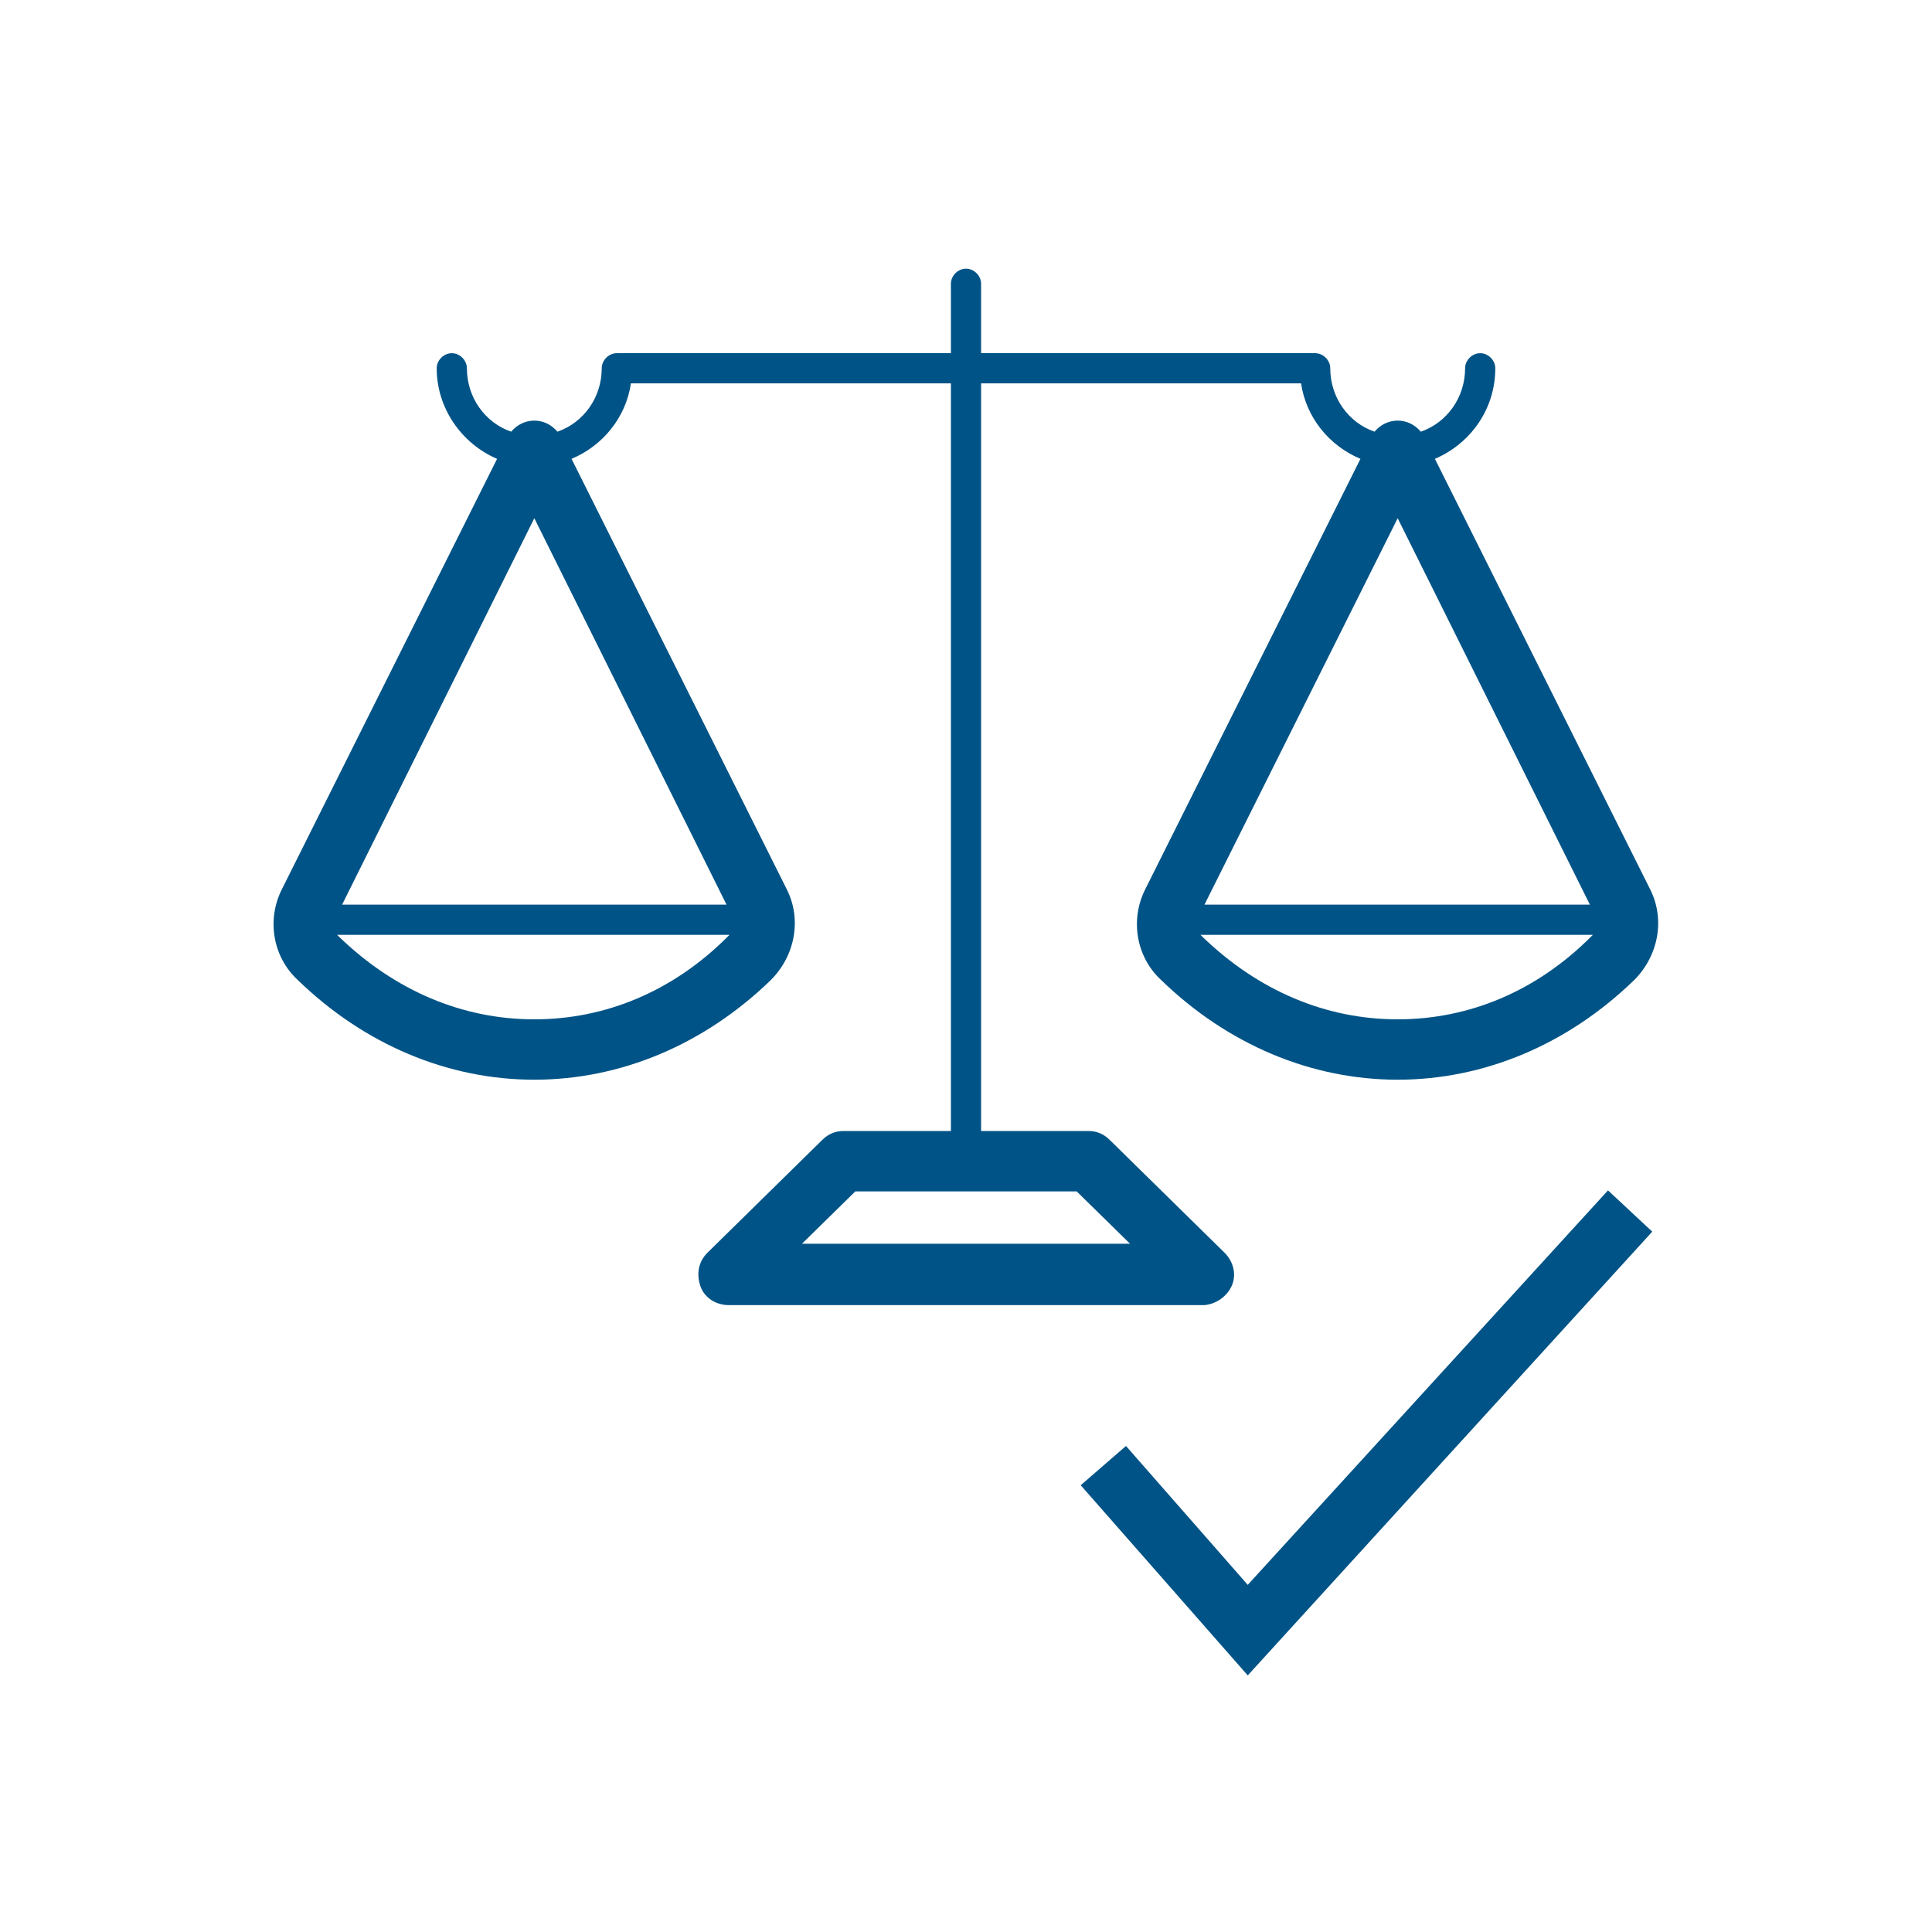 <?xml version="1.0" encoding="utf-8"?>
<!-- Generator: Adobe Illustrator 22.0.1, SVG Export Plug-In . SVG Version: 6.00 Build 0)  -->
<svg version="1.1" id="Calque_1" xmlns="http://www.w3.org/2000/svg" xmlns:xlink="http://www.w3.org/1999/xlink" x="0px" y="0px"
	 viewBox="0 0 192 192" style="enable-background:new 0 0 192 192;" xml:space="preserve">
<style type="text/css">
	.st0{fill:#005386;}
</style>
<g>
	<path class="st0" d="M122.4,127.8c0.5-1.1,0.2-2.4-0.7-3.3l-11.4-11.2c-0.6-0.6-1.3-0.9-2.1-0.9H97.5V38.1h31.8
		c0.5,3.4,2.8,6.2,5.9,7.5l-21.4,42.8c-1.5,3-0.9,6.7,1.6,9c6.6,6.4,14.9,9.9,23.5,9.9s16.9-3.5,23.5-9.9c2.4-2.4,3.1-6,1.6-9
		l-21.4-42.8c3.5-1.5,6-4.9,6-9c0-0.8-0.7-1.5-1.5-1.5s-1.5,0.7-1.5,1.5c0,2.9-1.8,5.4-4.4,6.3c-0.6-0.7-1.4-1.1-2.3-1.1
		s-1.7,0.4-2.3,1.1c-2.6-0.9-4.4-3.4-4.4-6.3c0-0.8-0.7-1.5-1.5-1.5H97.5v-6.9c0-0.8-0.7-1.5-1.5-1.5s-1.5,0.7-1.5,1.5v6.9H61.3
		c-0.8,0-1.5,0.7-1.5,1.5c0,2.9-1.8,5.4-4.4,6.3c-0.6-0.7-1.4-1.1-2.3-1.1s-1.7,0.4-2.3,1.1c-2.6-0.9-4.4-3.4-4.4-6.3
		c0-0.8-0.7-1.5-1.5-1.5s-1.5,0.7-1.5,1.5c0,4,2.5,7.5,6,9L28,88.4c-1.5,3-0.9,6.7,1.6,9c6.6,6.4,14.9,9.9,23.5,9.9
		s16.9-3.5,23.5-9.9c2.4-2.4,3.1-6,1.6-9L56.8,45.6c3.1-1.3,5.4-4.1,5.9-7.5h31.8v74.3H83.8c-0.8,0-1.5,0.3-2.1,0.9l-11.4,11.2
		c-0.9,0.9-1.1,2.1-0.7,3.3s1.6,1.9,2.8,1.9h47.3C120.8,129.6,121.9,128.9,122.4,127.8z M138.9,51.5L158,89.9h-38.3L138.9,51.5z
		 M138.9,101.3c-7.1,0-13.8-2.8-19.4-8.2c-0.1-0.1-0.1-0.1-0.2-0.2h39c-0.1,0.1-0.1,0.1-0.2,0.2C152.7,98.5,146,101.3,138.9,101.3z
		 M53.1,51.5l19.1,38.4H34L53.1,51.5z M53.1,101.3c-7.1,0-13.8-2.8-19.4-8.2c-0.1-0.1-0.1-0.1-0.2-0.2h39c-0.1,0.1-0.1,0.1-0.2,0.2
		C66.9,98.5,60.2,101.3,53.1,101.3z M79.7,123.6l5.3-5.2h22l5.3,5.2H79.7z"/>
	<polygon class="st0" points="124,157.5 111.9,143.7 107.4,147.6 124,166.5 164.2,122.4 159.8,118.3 	"/>
</g>
</svg>
